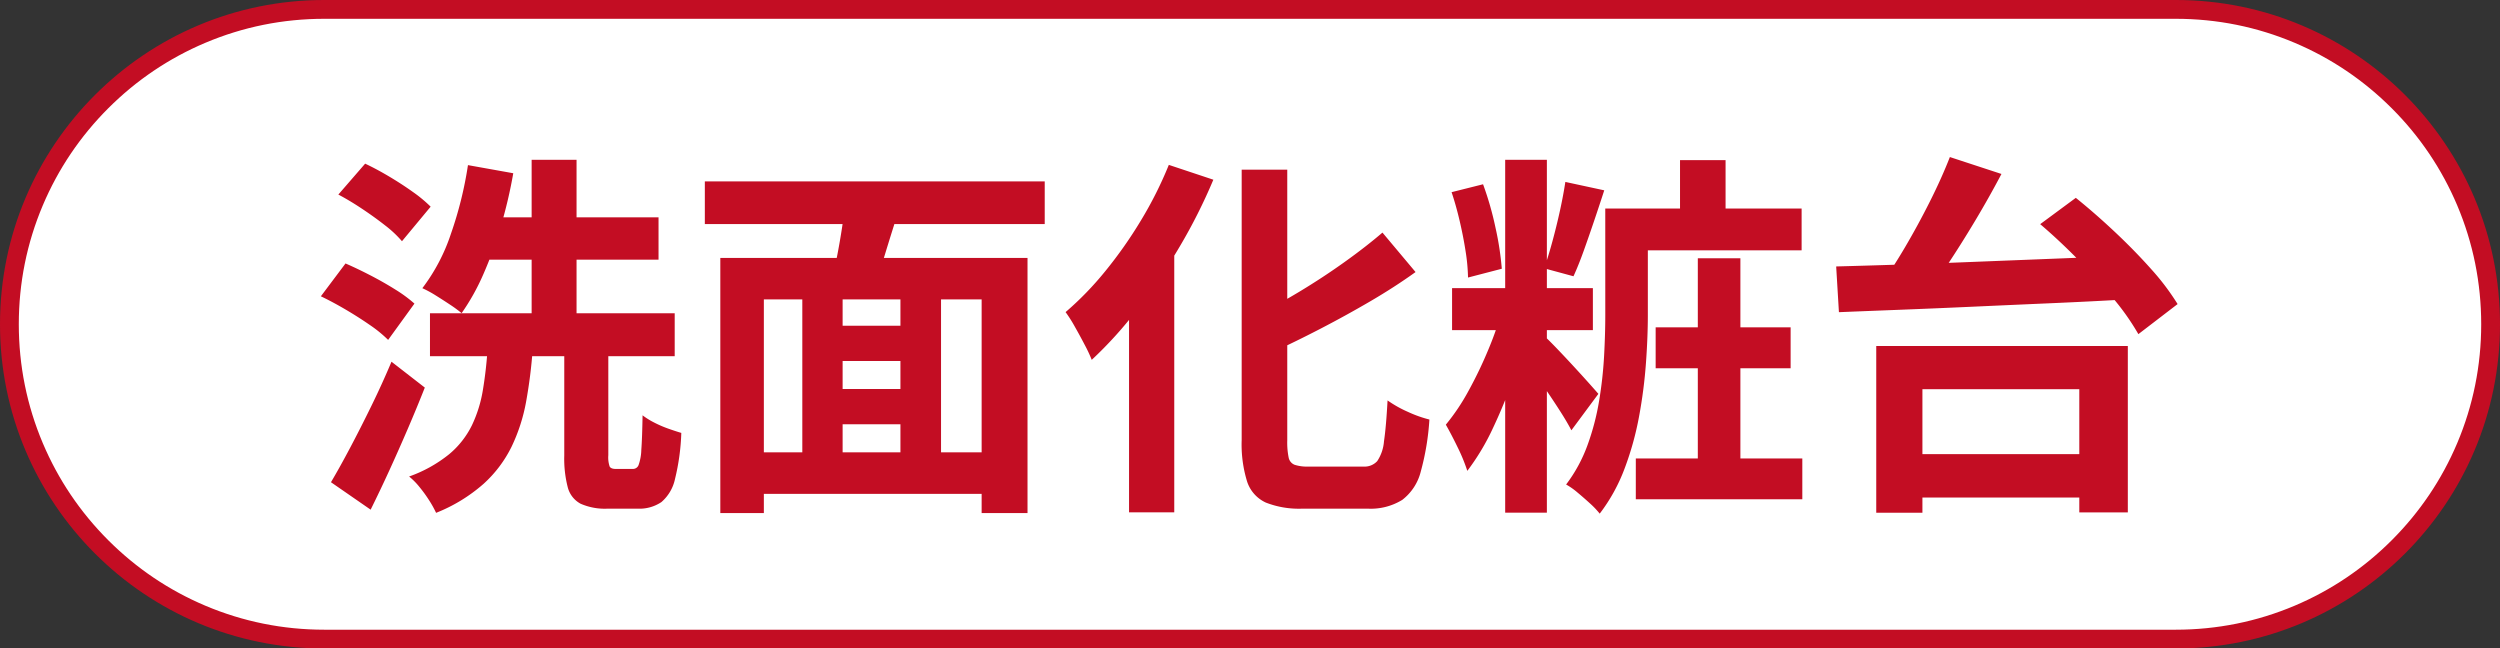<svg height="69" viewBox="0 0 266 69" width="266" xmlns="http://www.w3.org/2000/svg"><rect x="0" y="0" width="266" height="69" fill="#333333" stroke="none"/><g fill="#fff"><path d="m231.5 68h-197c-4.523 0-8.91-.886-13.039-2.632-3.989-1.687-7.572-4.103-10.649-7.18-3.077-3.077-5.493-6.66-7.18-10.649-1.747-4.129-2.632-8.516-2.632-13.039s.886-8.91 2.632-13.039c1.687-3.989 4.103-7.572 7.18-10.649 3.077-3.077 6.66-5.493 10.649-7.18 4.129-1.747 8.517-2.632 13.039-2.632h197c4.523 0 8.91.886 13.039 2.632 3.989 1.687 7.572 4.103 10.649 7.18 3.077 3.077 5.493 6.66 7.18 10.649 1.747 4.129 2.632 8.517 2.632 13.039s-.886 8.91-2.632 13.039c-1.687 3.989-4.103 7.572-7.18 10.649-3.077 3.077-6.66 5.493-10.649 7.18-4.129 1.747-8.516 2.632-13.039 2.632z"/><path d="m34.5 2c-4.388 0-8.644.859-12.65 2.553-3.87 1.637-7.346 3.98-10.331 6.966-2.985 2.985-5.329 6.461-6.966 10.331-1.694 4.005-2.553 8.262-2.553 12.65 0 4.388.859 8.644 2.553 12.65 1.637 3.87 3.98 7.346 6.966 10.331 2.985 2.985 6.461 5.329 10.331 6.966 4.005 1.694 8.262 2.553 12.65 2.553h197c4.388 0 8.644-.859 12.65-2.553 3.87-1.637 7.346-3.98 10.331-6.966 2.985-2.985 5.329-6.461 6.966-10.331 1.694-4.005 2.553-8.261 2.553-12.65 0-4.388-.859-8.644-2.553-12.65-1.637-3.87-3.98-7.346-6.966-10.331-2.985-2.985-6.461-5.329-10.331-6.966-4.005-1.694-8.262-2.553-12.65-2.553zm0-2h197c19.054 0 34.5 15.446 34.5 34.5s-15.446 34.5-34.5 34.5h-197c-19.054 0-34.5-15.446-34.5-34.5s15.446-34.5 34.5-34.5z" fill="#c30d23"/></g><path d="m-87.251-17.671h26.039v4.57h-26.039zm4.733-10.206h19.586v4.508h-19.586zm6.084-6.123h4.779v18.728h-4.779zm-6.774.569 4.819.864a49.805 49.805 0 0 1 -1.318 5.623 42.451 42.451 0 0 1 -1.867 5.128 23.6 23.6 0 0 1 -2.309 4.136 13.488 13.488 0 0 0 -1.225-.9q-.762-.506-1.554-1a11.729 11.729 0 0 0 -1.4-.757 19.848 19.848 0 0 0 3.048-5.809 40.284 40.284 0 0 0 1.806-7.288zm10.246 18.757h4.686v12.12a3.006 3.006 0 0 0 .144 1.194q.144.255.653.255h1.822a.639.639 0 0 0 .6-.409 5.251 5.251 0 0 0 .293-1.628q.093-1.219.133-3.668a7.871 7.871 0 0 0 1.2.75 11.9 11.9 0 0 0 1.528.664q.8.283 1.394.457a23.645 23.645 0 0 1 -.67 4.9 4.466 4.466 0 0 1 -1.447 2.459 4.18 4.18 0 0 1 -2.547.7h-3.15a6.42 6.42 0 0 1 -2.9-.523 2.765 2.765 0 0 1 -1.37-1.759 12.192 12.192 0 0 1 -.369-3.361zm-8.16.842h4.8a51.78 51.78 0 0 1 -.7 5.57 18.792 18.792 0 0 1 -1.547 4.792 13.147 13.147 0 0 1 -2.995 3.964 17.249 17.249 0 0 1 -5.036 3.072 11.047 11.047 0 0 0 -.735-1.325 14.564 14.564 0 0 0 -1.036-1.428 7.386 7.386 0 0 0 -1.1-1.113 14.4 14.4 0 0 0 4.259-2.37 9.384 9.384 0 0 0 2.422-3.074 13.907 13.907 0 0 0 1.166-3.741q.341-2.029.502-4.349zm-15.878-16.468 2.851-3.287q1.209.569 2.536 1.357t2.509 1.629a14.66 14.66 0 0 1 1.925 1.591l-3.051 3.675a11.837 11.837 0 0 0 -1.793-1.682q-1.136-.891-2.451-1.767t-2.526-1.516zm-1.86 10.825 2.623-3.493q1.24.538 2.638 1.26t2.656 1.511a14.558 14.558 0 0 1 2.04 1.5l-2.8 3.862a13.625 13.625 0 0 0 -1.94-1.582q-1.211-.84-2.578-1.644t-2.639-1.414zm1.075 19.783q.929-1.569 2.038-3.664t2.264-4.457q1.155-2.362 2.138-4.7l3.545 2.752q-.849 2.151-1.808 4.38t-1.955 4.41q-1 2.182-2 4.2zm52.191-16.649h10.307v3.749h-10.307zm0 6.732h10.342v3.749h-10.342zm-7.744 6.74h27.015v4.414h-27.015zm-3.02-20.69h32.686v27.148h-4.882v-22.734h-23.172v22.734h-4.632zm8.724 2.932h4.289v19.74h-4.289zm10.44 0h4.32v19.7h-4.32zm-5.9-8.982 5.657 1.189q-.708 2.206-1.374 4.39t-1.267 3.75l-4.378-1.149q.3-1.156.573-2.581t.495-2.894q.217-1.468.288-2.705zm-14.912-2.091h36.164v4.538h-36.164zm57.12-1.246h4.85v28.824a8.108 8.108 0 0 0 .146 1.792 1.037 1.037 0 0 0 .639.784 4.271 4.271 0 0 0 1.451.189h5.855a1.835 1.835 0 0 0 1.481-.578 4.4 4.4 0 0 0 .72-2.113q.229-1.535.38-4.348a12.136 12.136 0 0 0 2.164 1.218 13.014 13.014 0 0 0 2.289.817 27.226 27.226 0 0 1 -.919 5.535 5.465 5.465 0 0 1 -1.97 3.013 6.383 6.383 0 0 1 -3.7.932h-6.887a9.659 9.659 0 0 1 -3.935-.648 3.736 3.736 0 0 1 -1.988-2.241 13.394 13.394 0 0 1 -.576-4.4zm14.978 6.693 3.523 4.2q-2.228 1.6-4.817 3.112t-5.287 2.911q-2.7 1.4-5.316 2.6a9.464 9.464 0 0 0 -.833-1.954q-.6-1.1-1.1-1.859 2.484-1.208 4.994-2.721t4.794-3.148q2.285-1.632 4.041-3.139zm-22.729-7.203 4.737 1.577a58.05 58.05 0 0 1 -3.567 7.093 65.137 65.137 0 0 1 -4.472 6.642 43.09 43.09 0 0 1 -4.9 5.431 15.415 15.415 0 0 0 -.739-1.579q-.5-.96-1.053-1.936a14.679 14.679 0 0 0 -.991-1.564 33.741 33.741 0 0 0 4.218-4.348 46.325 46.325 0 0 0 3.8-5.406 41.3 41.3 0 0 0 2.967-5.91zm-4.234 11.294 4.748-4.748.063.071v30.348h-4.811zm60.518-1.356h4.53v23.479h-4.53zm-1.893-10.44h4.846v6.884h-4.846zm-2.593 17.789h14.361v4.351h-14.361zm-2.861-12.642h18.392v4.445h-18.392zm.75 26.59h17.716v4.343h-17.717zm-3.25-26.59h4.53v11.322q0 2.338-.2 5.106a51.3 51.3 0 0 1 -.727 5.658 32.164 32.164 0 0 1 -1.542 5.566 18.66 18.66 0 0 1 -2.651 4.81 9.152 9.152 0 0 0 -1.017-1.071q-.664-.608-1.358-1.185a7.42 7.42 0 0 0 -1.2-.844 15.921 15.921 0 0 0 2.275-4.186 26.276 26.276 0 0 0 1.233-4.7 43.545 43.545 0 0 0 .531-4.767q.129-2.351.129-4.431zm-10.649-5.189h4.436v37.549h-4.436zm-5.651 13.659h14.982v4.467h-14.982zm5.374 2.148 3.041 1.247q-.689 2.7-1.719 5.707a55.811 55.811 0 0 1 -2.316 5.722 24.663 24.663 0 0 1 -2.758 4.617 18.7 18.7 0 0 0 -1.029-2.508q-.681-1.4-1.256-2.406a22.469 22.469 0 0 0 2.426-3.621 44.3 44.3 0 0 0 2.126-4.44 33.957 33.957 0 0 0 1.482-4.317zm4.307 2.829q.431.369 1.276 1.244t1.778 1.883q.933 1.008 1.722 1.888t1.109 1.257l-2.872 3.876q-.422-.819-1.109-1.9t-1.47-2.229q-.784-1.149-1.506-2.18t-1.256-1.7zm-9.732-15.189 3.349-.841a33.635 33.635 0 0 1 1.33 4.65 31.93 31.93 0 0 1 .664 4.339l-3.594.935a20.446 20.446 0 0 0 -.26-2.805q-.242-1.561-.628-3.212t-.861-3.066zm12.1-1.09 4.142.894q-.511 1.578-1.076 3.248t-1.115 3.207q-.553 1.538-1.082 2.689l-3.118-.846q.435-1.244.875-2.862t.808-3.292q.365-1.674.569-3.038zm35.243 28.961h22.055v4.623h-22.055zm-2.16-11.5h26.768v17.705h-5.163v-13.115h-16.692v13.149h-4.913zm7.834-20.108 5.488 1.8q-1.3 2.472-2.812 5t-3.02 4.79q-1.507 2.262-2.889 4.022l-4.321-1.742q1.351-1.845 2.753-4.225t2.668-4.9q1.267-2.52 2.133-4.747zm9.609 7.141 3.791-2.8q2 1.609 4.1 3.577t3.9 3.984a25.892 25.892 0 0 1 2.831 3.741l-4.174 3.2a25.831 25.831 0 0 0 -2.644-3.765q-1.7-2.062-3.751-4.149t-4.053-3.79zm-21.707 4.5q3.023-.08 6.766-.2t7.89-.289l8.422-.333q4.275-.169 8.394-.337l-.2 4.646q-4.155.24-8.393.424t-8.3.369q-4.064.185-7.7.325t-6.586.26z" fill="#c30d23" transform="translate(133 51)"/></svg>